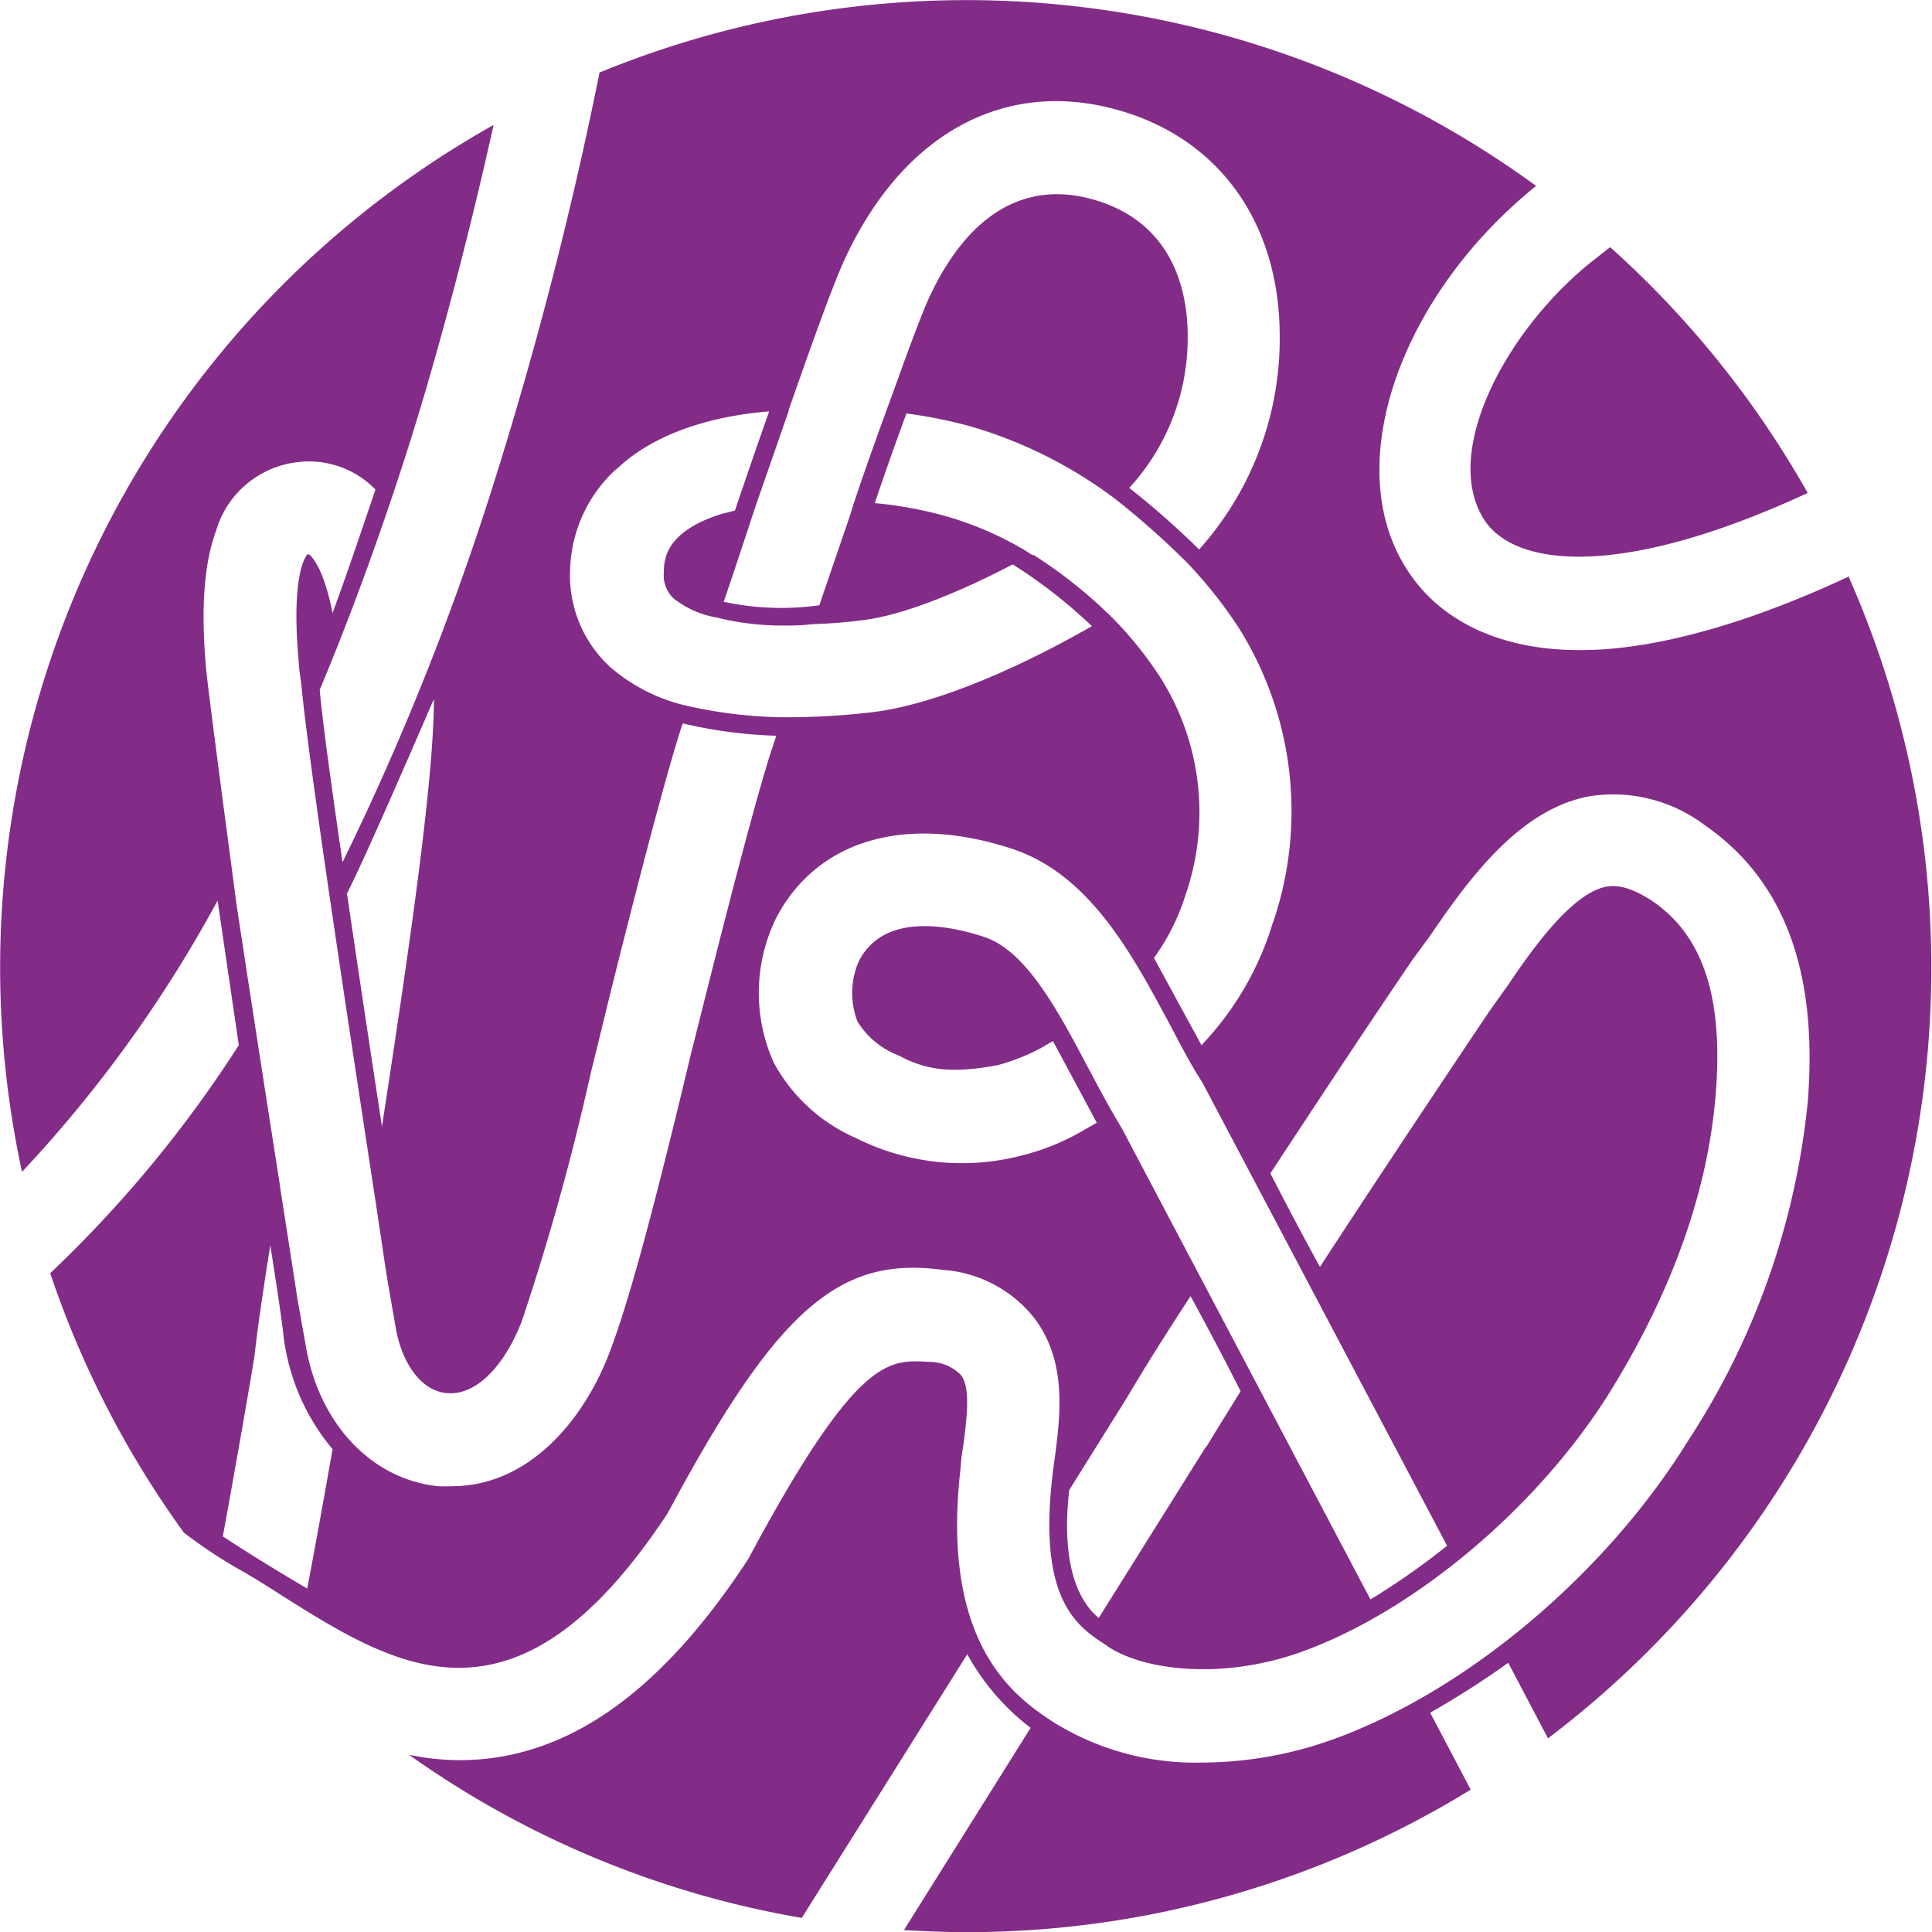 <svg xmlns="http://www.w3.org/2000/svg" viewBox="0 0 122 122.01"><defs><style>.cls-1{fill:#822c87;}</style></defs><title>purple_mark</title><g id="Layer_2" data-name="Layer 2"><g id="Layer_1-2" data-name="Layer 1"><path class="cls-1" d="M100.6,16.45C95.15,20.76,91,28.53,93.71,32.8c1.91,3,8.6,3.81,20.44-1.67a61.1,61.1,0,0,0-12.47-15.52C101.25,15.93,100.79,16.31,100.6,16.45Z"/><path class="cls-1" d="M116.8,36.38c-6.4,3-12.33,4.67-16.94,4.67h-.15c-4.94,0-8.81-1.82-10.89-5.13C84.64,29.4,88.39,18.69,97,11.74A61,61,0,0,0,37.86,4.58a251.4,251.4,0,0,1-6.8,26.31,171,171,0,0,1-9.43,23.56c-.4-2.76-1.22-8.37-1.44-10.89q2.8-6.69,5.3-14.4C27.16,24,29.23,16.6,31.17,7.89A61,61,0,0,0,1.39,74,82.25,82.25,0,0,0,13.74,56.87L15.08,66A77.32,77.32,0,0,1,3.17,80.4a61.18,61.18,0,0,0,8.44,16.38A31.58,31.58,0,0,0,14.92,99c.94.52,1.89,1.12,2.89,1.76,7.27,4.58,14.79,9.31,24.36-5.22C49.08,82.63,53,79.3,59.53,80.19h0a8.07,8.07,0,0,1,5.7,2.94c2.19,2.75,1.72,6.3,1.38,8.89-.06.43-.12.83-.16,1.25-.89,7.83,1.59,9.44,3.4,10.62L70,104c2.31,1.5,7.25,2.09,12.21.3,7.17-2.58,15-9.21,19.49-16.46,3.91-6.34,6.15-12.65,6.64-18.73s-.76-10-4-12.21c-1.51-1-2.38-1-2.91-.91-2.12.41-4.57,3.77-6.23,6.26l-.07.09L94,63.93C90.34,69.39,86.57,75.06,83.35,80c-1.1-2-2.32-4.32-3.13-5.91,2.81-4.26,5.86-8.91,8.91-13.39l.07-.1L90.37,59c2.71-4,5.78-7.9,9.95-8.71a9.59,9.59,0,0,1,7.32,1.81c5,3.45,7.18,9.21,6.51,17.52a47.72,47.72,0,0,1-7.54,21.34c-5.2,8.42-14,15.84-22.47,18.89a24.62,24.62,0,0,1-8.25,1.45,16.92,16.92,0,0,1-9.12-2.4l-.11-.06c-2.38-1.55-7.32-4.77-6-16.15a11.06,11.06,0,0,1,.17-1.4c.21-1.68.48-3.66-.15-4.46A2.77,2.77,0,0,0,58.71,86c-2.51-.12-4.48-.6-11.44,12.41l-.14.22C41.61,107,35.69,111.15,29,111.15H29a16,16,0,0,1-3.17-.34,60.4,60.4,0,0,0,24.8,10.3l10.45-16.65a14.86,14.86,0,0,0,4,4.65l-8,12.77c1.29.07,2.59.13,3.91.13a60.69,60.69,0,0,0,31.88-9l-2.56-4.86A54.75,54.75,0,0,0,95.24,105l2.51,4.77a61,61,0,0,0,19-73.32Zm-67-10.48c1.59-4.57,2.9-8.17,3.57-9.59,3.72-8,10.24-11.44,17.44-9.3,6.29,1.86,10,7.18,10,14.23A19.94,19.94,0,0,1,75.72,34.7a52.41,52.41,0,0,0-4.41-3.89A14,14,0,0,0,75,21.23c0-2.56-.74-7.09-5.86-8.6-4.35-1.29-8,.84-10.47,6.17-.42.91-1.23,3.06-2.21,5.8h0c-.25.68-2.16,5.86-2.8,8-.66,1.93-1.32,3.84-1.92,5.62A17.21,17.21,0,0,1,45.7,38c.69-2,2-6,2-6l2.11-6.07ZM38.94,29.62c2.81-2.69,7.12-3.45,9.63-3.64-.71,2-1.86,5.36-2.16,6.26l-.83.21c-3.6,1.12-3.65,2.92-3.66,3.69a2,2,0,0,0,.64,1.67A6.12,6.12,0,0,0,45.28,39a16.91,16.91,0,0,0,4.19.5,13.79,13.79,0,0,0,1.88-.09,30.5,30.5,0,0,0,3.13-.25c2.32-.27,5.76-1.58,9.47-3.52a31.76,31.76,0,0,1,5,3.9c-5.24,3-10.27,5-13.84,5.43a46,46,0,0,1-5.86.32h0a28.92,28.92,0,0,1-6.08-.77,11.15,11.15,0,0,1-4.65-2.41A7.85,7.85,0,0,1,36,36a8.93,8.93,0,0,1,2.86-6.33ZM27.4,44.14c0,5.37-1.72,16.8-3.28,27-.61-4-1.45-9.54-2.21-14.72C22.88,54.55,25.7,48.07,27.4,44.14Zm-8,56.17c-1.27-.74-3.12-1.85-5.33-3.29.89-4.83,1.88-10.6,2-11.39.17-1.57.52-4,1-7,.37,2.4.73,4.71.83,5.7A13.69,13.69,0,0,0,21,91.51C20.52,94.24,19.92,97.6,19.4,100.31ZM43,69.18c-2.12,8.73-3.5,13.65-4.6,16.46-1.61,4.06-5,8.21-9.88,8.21a8.08,8.08,0,0,1-.85,0c-4.19-.43-7.54-3.93-8.37-8.92L18.78,82h0s-.73-4.73-1.1-7.09v-.05c-1-6.35-2.18-14-2.77-17.92-.06-.54-1.67-12.48-1.89-14.65-.35-3.81-.14-6.7.62-8.76a6.08,6.08,0,0,1,5.28-4.36,5.83,5.83,0,0,1,4.46,1.43l.33.31C23,33,22,36,21,38.71c-.59-3-1.4-3.64-1.49-3.7h-.1s-1.07,1-.55,6.73c0,.3.08.84.17,1.51.2,2.13.77,6.32,1.44,11l.09.61h0c1.07,7.39,2.38,15.91,3,20h0c.42,2.7.65,4.39.93,6.12h0l.5,2.87c.41,2.34,1.67,4,3.23,4.12,1.74.17,3.56-1.55,4.72-4.51a155.47,155.47,0,0,0,4.36-15.68l.7-2.84h0c.19-.84,3.68-15,5.11-19.26a29.46,29.46,0,0,0,5.91.78c-.07.21-.14.4-.19.58-1.39,4.05-5,18.8-5.15,19.31h0ZM76.15,91.36l-6.77,10.81c-2.51-2.1-2-6.8-1.86-8.08l3.66-5.86.23.15-.23-.15c.94-1.6,2.31-3.8,4-6.38,1,1.82,2.18,4.06,3.16,6-.84,1.37-1.6,2.57-2.17,3.53Zm15.23,6.25A45.81,45.81,0,0,1,86.54,101L70.84,71.25c-.73-1.2-1.43-2.51-2.11-3.79C66.8,63.81,64.79,60,62.1,59.15c-2.26-.74-6.26-1.51-7.85,1.51a5,5,0,0,0-.1,3.85,5.27,5.27,0,0,0,2.62,2.15c1.85,1,3.53,1.1,6.24.6h0a12.94,12.94,0,0,0,2.74-1.09l.74-.43,2.77,5.16-.68.38a14.55,14.55,0,0,1-4,1.67h0a14.92,14.92,0,0,1-10.54-1.09,10.82,10.82,0,0,1-5.17-4.74,10.75,10.75,0,0,1,0-8.85l.07-.16c2.52-5,8.12-6.75,14.94-4.52,4.94,1.61,7.62,6.69,10,11.12.68,1.28,1.31,2.52,2,3.57l.09.16Zm-11-39.36A19.28,19.28,0,0,1,75.87,66l-3-5.51a13.77,13.77,0,0,0,2-4,15.93,15.93,0,0,0-1.59-13.7,23.84,23.84,0,0,0-3-3.74,30,30,0,0,0-5-4h0l-.09,0c-.17-.12-.34-.21-.47-.3a21.23,21.23,0,0,0-4.94-2.14,25.2,25.2,0,0,0-4.54-.84c.52-1.55,1.3-3.78,2-5.66a29.77,29.77,0,0,1,4.1.83,28.33,28.33,0,0,1,9.14,4.61,53.22,53.22,0,0,1,4.5,4h0a28.8,28.8,0,0,1,3.26,4.12A21.78,21.78,0,0,1,80.39,58.25Z"/></g></g></svg>